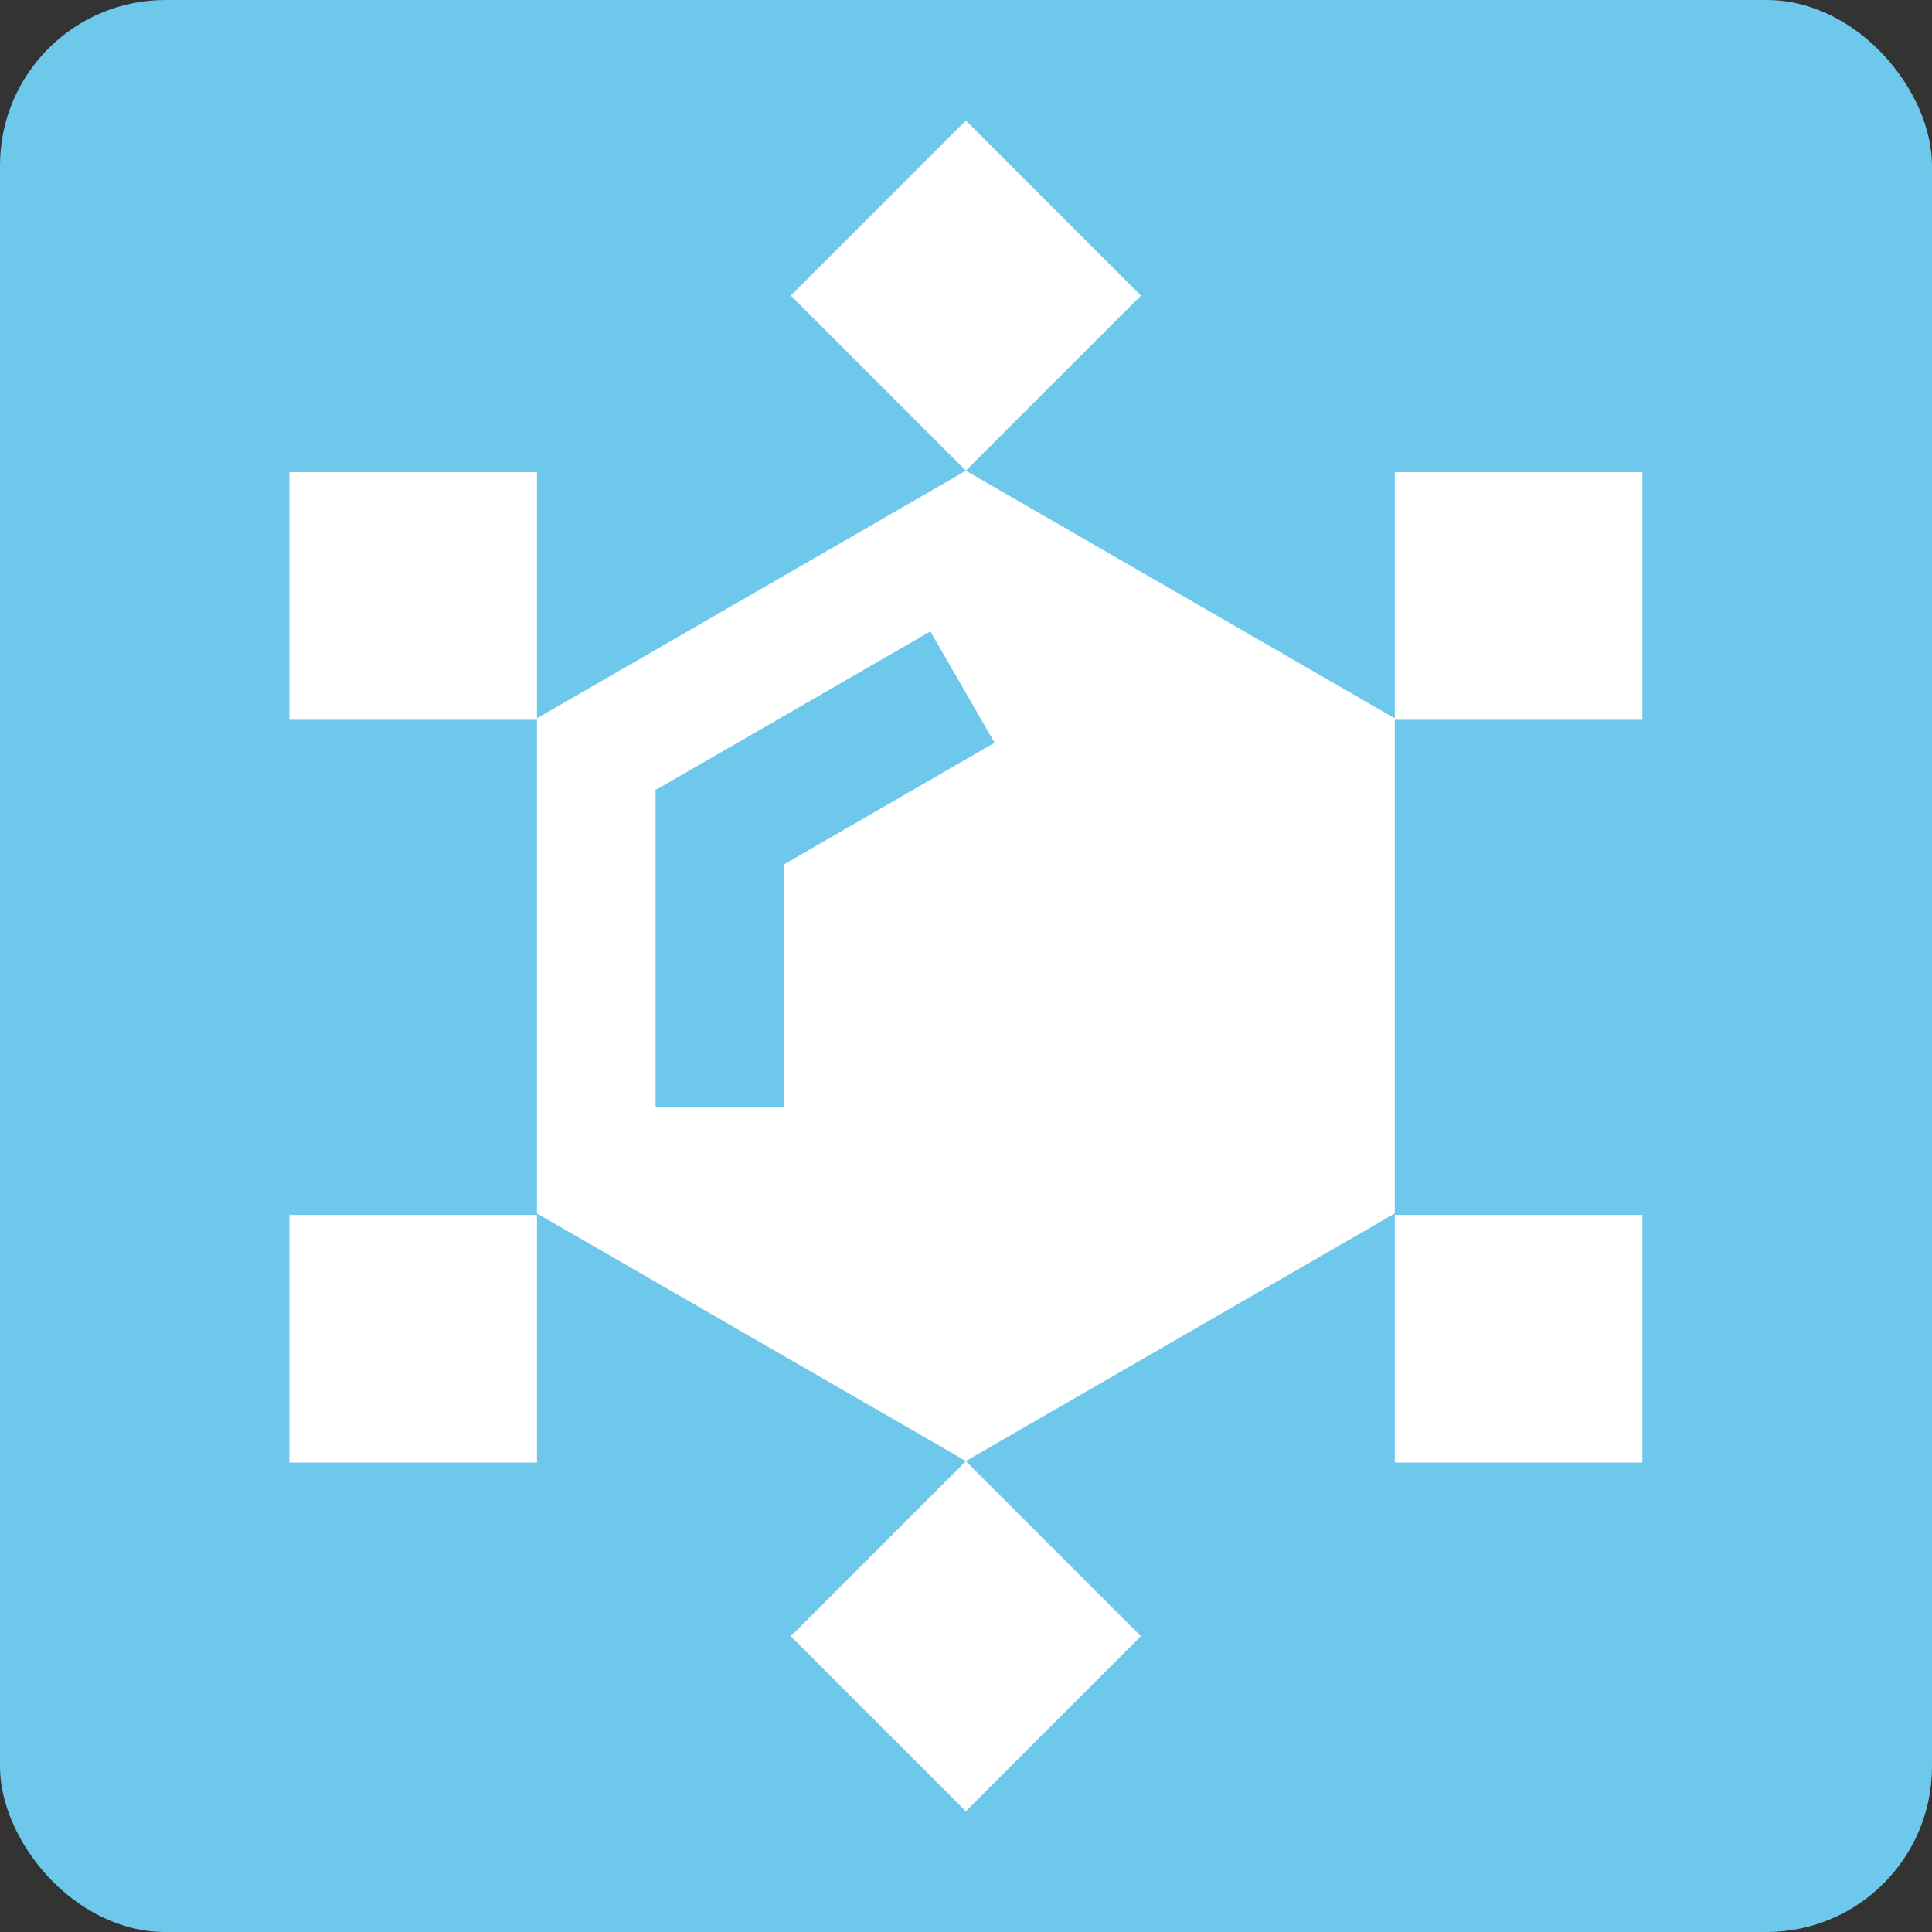 <svg id="_レイヤー_2" data-name="レイヤー 2" xmlns="http://www.w3.org/2000/svg" viewBox="0 0 76.71 76.71"><rect x="0" y="0" width="76.71" height="76.71" fill="#333333" stroke="none"/><defs><style>.cls-2{fill:#fff}</style></defs><g id="type_icon_FIX"><rect width="76.71" height="76.71" rx="6.57" ry="6.57" fill="#6dc8eb"/><path class="cls-2" transform="rotate(-45 38.354 11.743)" d="M33.44 6.82h9.83v9.83h-9.83z"/><path class="cls-2" d="M11.49 48.24h9.83v9.83h-9.83z"/><path class="cls-2" transform="rotate(-45 38.353 64.974)" d="M33.44 60.05h9.83v9.83h-9.83z"/><path class="cls-2" d="M55.38 18.75v9.77l-17.03-9.83-17.03 9.83v-9.77h-9.83v9.83h9.83v19.6l17.03 9.83 17.03-9.83v-19.6h9.83v-9.83h-9.83zM31.14 34.32v9.62h-5.11v-12.6h.05l10.86-6.27 2.55 4.42-8.36 4.83zm24.24 13.92h9.83v9.83h-9.83z"/></g></svg>